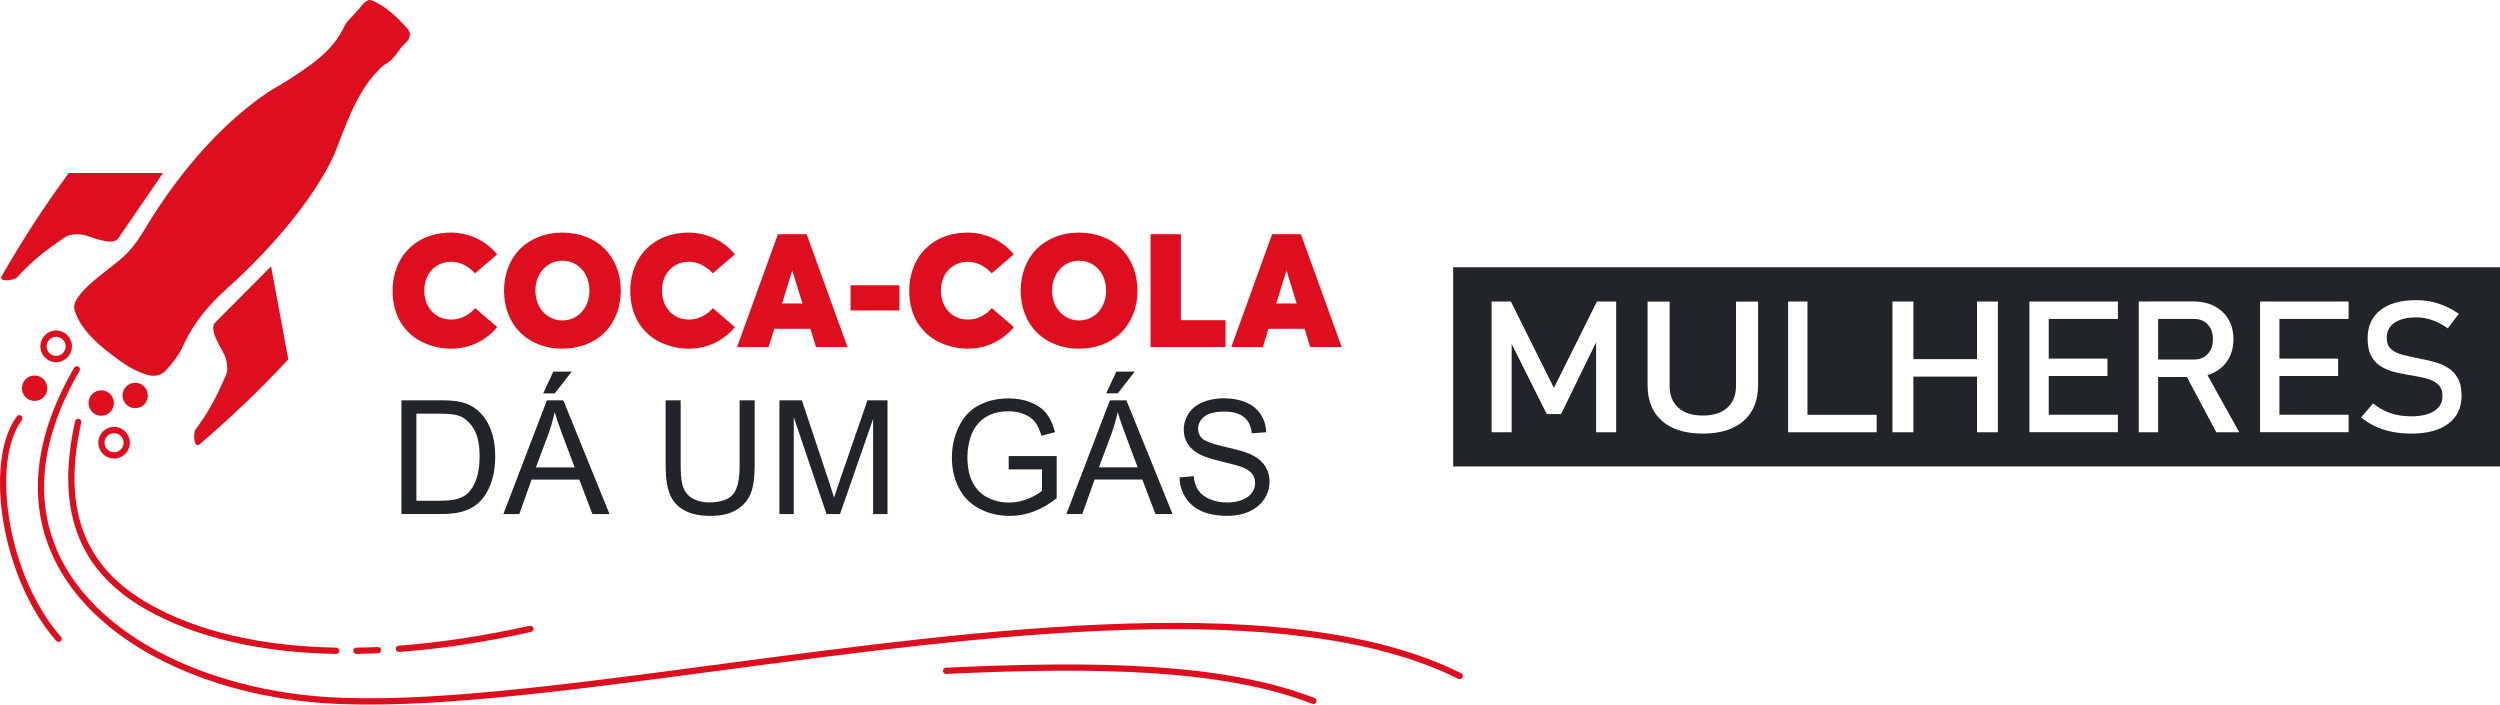 <svg xmlns="http://www.w3.org/2000/svg" width="479" height="135" viewBox="0 0 479 135" fill="none"><path fill-rule="evenodd" clip-rule="evenodd" d="M0.355 52.87C-0.408 54.195 2.697 53.711 3.245 53.161C6.124 50.016 8.563 48.087 12.549 45.384C13.376 44.823 15.417 44.748 16.534 45.136C17.695 45.534 18.877 45.933 20.177 46.202C20.961 46.364 22.196 46.342 22.637 45.696L31.242 33.146H13.182C8.305 39.739 4.298 46.03 0.333 52.87H0.355ZM279.955 128.987C280.256 129.137 280.374 129.493 280.223 129.794C280.073 130.096 279.718 130.215 279.418 130.064C247.144 113.959 189.032 121.683 137.678 128.513C108.198 132.434 80.942 136.053 61.99 134.717C49.528 133.834 37.398 130.419 27.74 124.775C21.294 121.004 15.944 116.243 12.323 110.577C8.692 104.889 6.822 98.307 7.338 90.907C7.778 84.648 9.938 77.808 14.203 70.461C14.364 70.17 14.74 70.073 15.02 70.246C15.31 70.407 15.406 70.784 15.235 71.064C11.066 78.249 8.95 84.907 8.53 90.993C8.026 98.113 9.83 104.458 13.322 109.931C16.825 115.424 22.035 120.056 28.331 123.73C37.828 129.277 49.786 132.638 62.066 133.511C80.899 134.847 108.101 131.227 137.517 127.317C189.032 120.466 247.337 112.721 279.944 128.987H279.955ZM251.86 133.726C252.172 133.845 252.322 134.189 252.204 134.502C252.086 134.814 251.742 134.965 251.431 134.847C242.933 131.55 232.673 129.773 220.919 128.997C209.123 128.211 195.833 128.437 181.297 129.127C180.964 129.137 180.685 128.89 180.674 128.556C180.663 128.222 180.91 127.942 181.243 127.931C195.822 127.241 209.155 127.026 220.994 127.802C232.866 128.588 243.233 130.387 251.86 133.737V133.726ZM11.689 121.995C11.904 122.243 11.883 122.62 11.635 122.846C11.388 123.062 11.012 123.04 10.787 122.793C5.598 116.9 2.17 108.541 0.741 100.569C-0.752 92.156 -0.021 84.131 3.223 79.779C3.417 79.51 3.793 79.456 4.061 79.661C4.33 79.855 4.384 80.232 4.179 80.501C1.139 84.573 0.473 92.253 1.923 100.365C3.309 108.142 6.64 116.275 11.678 122.006L11.689 121.995ZM6.629 71.948C7.972 71.948 9.057 73.036 9.057 74.382C9.057 75.729 7.972 76.817 6.629 76.817C5.286 76.817 4.201 75.729 4.201 74.382C4.201 73.036 5.286 71.948 6.629 71.948ZM21.852 81.783C22.691 81.783 23.442 82.127 23.99 82.677C24.538 83.226 24.882 83.98 24.882 84.821C24.882 85.661 24.538 86.415 23.99 86.964C23.442 87.514 22.691 87.858 21.852 87.858C21.015 87.858 20.262 87.514 19.715 86.964L19.682 86.932C19.156 86.382 18.834 85.639 18.834 84.821C18.834 83.98 19.177 83.226 19.725 82.677C20.273 82.127 21.025 81.783 21.863 81.783H21.852ZM23.142 83.528C22.809 83.194 22.357 82.989 21.852 82.989C21.348 82.989 20.896 83.194 20.563 83.528C20.23 83.862 20.026 84.314 20.026 84.821C20.026 85.316 20.22 85.758 20.531 86.092L20.563 86.113C20.896 86.447 21.348 86.652 21.852 86.652C22.357 86.652 22.819 86.447 23.142 86.113C23.475 85.779 23.679 85.327 23.679 84.821C23.679 84.314 23.475 83.862 23.142 83.528ZM19.392 74.781C20.735 74.781 21.82 75.869 21.82 77.215C21.82 78.562 20.735 79.65 19.392 79.65C18.049 79.65 16.964 78.562 16.964 77.215C16.964 75.869 18.049 74.781 19.392 74.781ZM25.903 73.337C27.246 73.337 28.331 74.425 28.331 75.772C28.331 77.118 27.246 78.206 25.903 78.206C24.56 78.206 23.475 77.118 23.475 75.772C23.475 74.425 24.56 73.337 25.903 73.337ZM10.754 63.319C11.592 63.319 12.345 63.664 12.892 64.213C13.44 64.763 13.784 65.517 13.784 66.357C13.784 67.197 13.44 67.951 12.892 68.501C12.345 69.05 11.592 69.395 10.754 69.395C9.916 69.395 9.164 69.05 8.616 68.501L8.584 68.468C8.058 67.919 7.735 67.176 7.735 66.357C7.735 65.517 8.079 64.763 8.627 64.213C9.175 63.664 9.927 63.319 10.765 63.319H10.754ZM12.044 65.064C11.711 64.73 11.259 64.526 10.754 64.526C10.249 64.526 9.798 64.73 9.465 65.064C9.132 65.398 8.928 65.851 8.928 66.357C8.928 66.853 9.121 67.294 9.433 67.628L9.465 67.65C9.798 67.984 10.249 68.188 10.754 68.188C11.259 68.188 11.721 67.984 12.044 67.65C12.377 67.316 12.581 66.863 12.581 66.357C12.581 65.851 12.377 65.398 12.044 65.064ZM101.494 119.916C101.816 119.841 102.139 120.046 102.203 120.369C102.278 120.692 102.074 121.015 101.752 121.08C97.272 122.071 92.953 122.879 88.806 123.514C84.552 124.161 80.426 124.624 76.472 124.915C76.139 124.936 75.86 124.688 75.828 124.354C75.806 124.021 76.053 123.74 76.387 123.708C80.308 123.417 84.391 122.954 88.634 122.308C92.803 121.672 97.089 120.875 101.505 119.895L101.494 119.916ZM72.39 123.967C72.723 123.956 73.002 124.214 73.013 124.538C73.024 124.872 72.766 125.152 72.444 125.162C71.756 125.195 71.058 125.216 70.349 125.238C69.661 125.259 68.984 125.27 68.286 125.281C67.953 125.281 67.684 125.022 67.684 124.688C67.684 124.354 67.942 124.085 68.275 124.085C68.941 124.074 69.618 124.064 70.317 124.042C70.983 124.021 71.681 123.999 72.39 123.967ZM64.418 124.085C64.751 124.085 65.009 124.365 65.009 124.699C65.009 125.033 64.73 125.292 64.397 125.292C56.995 125.162 50.258 124.354 44.253 122.943C38.032 121.489 32.575 119.389 27.933 116.739C21.96 113.335 17.544 108.896 15.138 103.004C12.742 97.133 12.345 89.84 14.396 80.706C14.472 80.382 14.794 80.178 15.116 80.253C15.439 80.329 15.643 80.652 15.568 80.975C13.569 89.851 13.945 96.907 16.255 102.552C18.554 108.175 22.787 112.419 28.535 115.694C33.079 118.29 38.43 120.347 44.543 121.769C50.484 123.159 57.123 123.956 64.429 124.085H64.418ZM86.475 66.799C88.29 66.799 89.966 66.411 91.481 65.657C92.996 64.892 94.253 63.901 95.263 62.673L91.041 59.032C90.504 59.689 89.827 60.217 88.989 60.626C88.151 61.036 87.313 61.23 86.475 61.23C85.691 61.23 84.96 61.079 84.305 60.788C83.649 60.486 83.101 60.088 82.661 59.581C82.231 59.075 81.887 58.493 81.651 57.825C81.415 57.158 81.296 56.457 81.296 55.736C81.296 55.025 81.382 54.357 81.576 53.754C81.769 53.15 82.016 52.623 82.349 52.181C82.671 51.739 83.058 51.362 83.499 51.06C83.939 50.748 84.412 50.522 84.917 50.371C85.422 50.22 85.938 50.145 86.464 50.145C86.948 50.145 87.42 50.22 87.893 50.35C88.366 50.479 88.785 50.662 89.171 50.888C89.558 51.114 89.902 51.351 90.203 51.588C90.504 51.836 90.783 52.095 91.03 52.364L95.252 48.734C94.092 47.344 92.738 46.299 91.17 45.599C89.612 44.91 88.043 44.565 86.464 44.565C85.293 44.565 84.186 44.694 83.144 44.964C82.102 45.233 81.167 45.61 80.362 46.095C79.545 46.579 78.815 47.161 78.159 47.84C77.504 48.518 76.967 49.272 76.537 50.091C76.107 50.92 75.785 51.804 75.559 52.763C75.334 53.711 75.216 54.702 75.216 55.736C75.216 56.91 75.355 58.019 75.635 59.053C75.903 60.088 76.301 61.003 76.795 61.811C77.289 62.608 77.891 63.33 78.589 63.966C79.287 64.601 80.05 65.118 80.888 65.528C81.726 65.937 82.618 66.249 83.552 66.475C84.498 66.691 85.465 66.809 86.475 66.809V66.799ZM251.033 66.486H257.071L249.25 44.877H243.738L235.917 66.486H241.966L243.04 62.996H249.959L251.033 66.486ZM244.533 58.138L246.456 51.922H246.521L248.444 58.138H244.533ZM220.446 66.486H234.821V61.348H226.259V44.877H220.446V66.486ZM206.77 66.799C208.392 66.799 209.896 66.529 211.271 65.991C212.657 65.452 213.839 64.698 214.806 63.739C215.784 62.77 216.547 61.596 217.105 60.217C217.664 58.838 217.932 57.33 217.932 55.693C217.932 54.055 217.664 52.547 217.105 51.168C216.557 49.779 215.794 48.605 214.806 47.635C213.828 46.666 212.647 45.911 211.271 45.373C209.886 44.834 208.392 44.565 206.77 44.565C205.126 44.565 203.611 44.834 202.225 45.384C200.84 45.922 199.647 46.687 198.669 47.657C197.692 48.626 196.929 49.8 196.381 51.19C195.833 52.569 195.564 54.077 195.564 55.693C195.564 57.319 195.833 58.816 196.381 60.195C196.929 61.574 197.692 62.748 198.669 63.718C199.647 64.687 200.829 65.452 202.225 65.991C203.611 66.54 205.137 66.809 206.77 66.809V66.799ZM206.759 61.402C205.771 61.402 204.879 61.143 204.084 60.637C203.289 60.131 202.666 59.441 202.236 58.569C201.796 57.707 201.57 56.737 201.57 55.682C201.57 54.626 201.796 53.657 202.236 52.784C202.666 51.911 203.289 51.222 204.073 50.716C204.868 50.209 205.76 49.951 206.759 49.951C207.758 49.951 208.65 50.209 209.445 50.716C210.24 51.233 210.852 51.911 211.282 52.784C211.712 53.646 211.927 54.615 211.927 55.671C211.927 56.727 211.712 57.696 211.282 58.558C210.852 59.42 210.24 60.109 209.445 60.626C208.65 61.143 207.758 61.391 206.759 61.391V61.402ZM185.466 66.799C187.281 66.799 188.957 66.411 190.472 65.657C191.987 64.892 193.244 63.901 194.254 62.673L190.032 59.032C189.494 59.689 188.818 60.217 187.98 60.626C187.142 61.036 186.304 61.23 185.466 61.23C184.681 61.23 183.951 61.079 183.295 60.788C182.64 60.486 182.092 60.088 181.652 59.581C181.222 59.075 180.878 58.493 180.642 57.825C180.405 57.158 180.287 56.457 180.287 55.736C180.287 55.025 180.373 54.357 180.566 53.754C180.76 53.15 181.007 52.623 181.34 52.181C181.662 51.739 182.049 51.362 182.49 51.06C182.93 50.748 183.403 50.522 183.908 50.371C184.413 50.22 184.928 50.145 185.455 50.145C185.938 50.145 186.411 50.22 186.884 50.35C187.356 50.479 187.775 50.662 188.162 50.888C188.549 51.114 188.893 51.351 189.194 51.588C189.494 51.836 189.774 52.095 190.021 52.364L194.243 48.734C193.083 47.344 191.729 46.299 190.16 45.599C188.603 44.91 187.034 44.565 185.455 44.565C184.284 44.565 183.177 44.694 182.135 44.964C181.093 45.233 180.158 45.61 179.352 46.095C178.536 46.579 177.805 47.161 177.15 47.84C176.495 48.518 175.958 49.272 175.528 50.091C175.098 50.92 174.776 51.804 174.55 52.763C174.325 53.711 174.206 54.702 174.206 55.736C174.206 56.91 174.346 58.019 174.625 59.053C174.894 60.088 175.291 61.003 175.786 61.811C176.28 62.608 176.881 63.33 177.58 63.966C178.278 64.601 179.041 65.118 179.879 65.528C180.717 65.937 181.609 66.249 182.543 66.475C183.489 66.691 184.456 66.809 185.466 66.809V66.799ZM162.969 59.484H172.337V54.658H162.969V59.484ZM156.34 66.486H162.378L154.556 44.877H149.045L141.224 66.486H147.272L148.347 62.996H155.266L156.34 66.486ZM149.84 58.138L151.763 51.922H151.828L153.751 58.138H149.84ZM132.017 66.799C133.832 66.799 135.508 66.411 137.023 65.657C138.538 64.892 139.795 63.901 140.805 62.673L136.583 59.032C136.045 59.689 135.368 60.217 134.531 60.626C133.693 61.036 132.855 61.23 132.017 61.23C131.232 61.23 130.502 61.079 129.846 60.788C129.191 60.486 128.643 60.088 128.203 59.581C127.773 59.075 127.429 58.493 127.193 57.825C126.956 57.158 126.838 56.457 126.838 55.736C126.838 55.025 126.924 54.357 127.117 53.754C127.311 53.15 127.558 52.623 127.891 52.181C128.213 51.739 128.6 51.362 129.041 51.06C129.481 50.748 129.954 50.522 130.459 50.371C130.964 50.22 131.479 50.145 132.006 50.145C132.489 50.145 132.962 50.22 133.435 50.35C133.907 50.479 134.326 50.662 134.713 50.888C135.1 51.114 135.444 51.351 135.745 51.588C136.045 51.836 136.325 52.095 136.572 52.364L140.794 48.734C139.634 47.344 138.28 46.299 136.711 45.599C135.154 44.91 133.585 44.565 132.006 44.565C130.835 44.565 129.728 44.694 128.686 44.964C127.644 45.233 126.709 45.61 125.903 46.095C125.087 46.579 124.356 47.161 123.701 47.84C123.046 48.518 122.509 49.272 122.079 50.091C121.649 50.92 121.327 51.804 121.101 52.763C120.875 53.711 120.757 54.702 120.757 55.736C120.757 56.91 120.897 58.019 121.176 59.053C121.445 60.088 121.842 61.003 122.337 61.811C122.831 62.608 123.432 63.33 124.131 63.966C124.829 64.601 125.592 65.118 126.43 65.528C127.268 65.937 128.16 66.249 129.094 66.475C130.04 66.691 131.007 66.809 132.017 66.809V66.799ZM107.779 66.799C109.401 66.799 110.906 66.529 112.281 65.991C113.667 65.452 114.848 64.698 115.815 63.739C116.793 62.77 117.556 61.596 118.114 60.217C118.673 58.838 118.942 57.33 118.942 55.693C118.942 54.055 118.673 52.547 118.114 51.168C117.566 49.779 116.804 48.605 115.815 47.635C114.838 46.666 113.656 45.911 112.281 45.373C110.895 44.834 109.401 44.565 107.779 44.565C106.135 44.565 104.621 44.834 103.235 45.384C101.849 45.922 100.656 46.687 99.678 47.657C98.701 48.626 97.938 49.8 97.39 51.19C96.842 52.569 96.574 54.077 96.574 55.693C96.574 57.319 96.842 58.816 97.39 60.195C97.938 61.574 98.701 62.748 99.678 63.718C100.656 64.687 101.838 65.452 103.235 65.991C104.621 66.54 106.146 66.809 107.779 66.809V66.799ZM107.768 61.402C106.78 61.402 105.888 61.143 105.093 60.637C104.298 60.131 103.675 59.441 103.245 58.569C102.805 57.707 102.579 56.737 102.579 55.682C102.579 54.626 102.805 53.657 103.245 52.784C103.675 51.911 104.298 51.222 105.083 50.716C105.878 50.209 106.769 49.951 107.768 49.951C108.768 49.951 109.659 50.209 110.454 50.716C111.249 51.233 111.862 51.911 112.291 52.784C112.721 53.646 112.936 54.615 112.936 55.671C112.936 56.727 112.721 57.696 112.291 58.558C111.862 59.42 111.249 60.109 110.454 60.626C109.659 61.143 108.768 61.391 107.768 61.391V61.402ZM14.3 59.452C15.417 63.082 18.629 65.851 21.573 68.091C23.529 69.578 25.613 71.043 28.116 71.786C29.48 72.185 30.694 72.088 31.769 70.978C33.09 69.6 34.401 67.822 35.185 66.066C37.076 61.822 40.106 58.31 43.576 55.197C52.826 46.892 60.024 37.854 63.656 30.432C64.461 28.773 64.945 27.189 65.579 25.627C67.459 20.974 69.145 16.751 72.906 13.046C74.109 11.882 74.743 12.151 76.301 9.868C76.655 9.34 77.031 8.855 77.472 8.457C78.116 7.853 79.212 6.765 77.977 5.386C76.139 3.34 73.851 1.11 71.198 0.065C70.209 -0.323 69.285 1.131 68.877 1.595L67.491 3.135C65.761 4.805 65.998 5.311 65.246 6.399C63.065 10.223 59.251 12.744 54.599 15.717C53.524 16.406 52.418 16.945 51.258 17.731C43.576 22.924 35.056 31.617 27.471 44.339C26.698 45.631 25.817 46.935 24.678 48.163C22.551 50.468 19.575 52.213 16.889 54.766C15.202 56.382 13.848 57.998 14.289 59.463L14.3 59.452ZM38.258 85.111C37.097 86.113 37.001 82.957 37.441 82.321C39.998 78.907 41.438 76.149 43.361 71.722C43.758 70.806 43.458 68.781 42.877 67.747C42.276 66.669 41.674 65.581 41.159 64.343C40.858 63.599 40.654 62.382 41.212 61.822L51.934 51.039L55.243 68.845C49.667 74.856 44.242 79.973 38.258 85.122V85.111Z" fill="#DD0E1D"></path><path fill-rule="evenodd" clip-rule="evenodd" d="M76.913 98.479V76.698H84.401C86.088 76.698 87.377 76.795 88.269 77.01C89.515 77.301 90.579 77.818 91.46 78.572C92.609 79.542 93.458 80.781 94.028 82.289C94.597 83.797 94.887 85.531 94.887 87.47C94.887 89.118 94.694 90.583 94.307 91.865C93.92 93.147 93.426 94.203 92.824 95.043C92.222 95.883 91.556 96.54 90.837 97.014C90.128 97.499 89.257 97.865 88.247 98.113C87.227 98.361 86.067 98.479 84.756 98.479H76.913ZM278.429 51.211H479V89.377H278.429V51.211ZM297.735 74.306L305.976 57.771H309.661V82.817H305.814V65.57L299.1 79.337H296.36L289.635 65.893V82.817H285.789V57.771H289.484L297.725 74.306H297.735ZM461.939 83.075C460.661 83.075 459.447 82.957 458.319 82.73C457.191 82.504 456.127 82.159 455.139 81.707C454.15 81.244 453.226 80.673 452.378 79.983L454.687 77.301C455.687 78.12 456.804 78.745 458.007 79.154C459.21 79.563 460.532 79.768 461.95 79.768C463.862 79.768 465.334 79.434 466.398 78.755C467.451 78.077 467.977 77.129 467.977 75.912V75.89C467.977 74.942 467.709 74.21 467.182 73.703C466.645 73.197 465.957 72.82 465.087 72.572C464.217 72.324 463.282 72.13 462.24 71.958C461.252 71.797 460.253 71.614 459.243 71.398C458.233 71.172 457.298 70.838 456.449 70.364C455.601 69.901 454.924 69.233 454.408 68.36C453.892 67.488 453.635 66.324 453.635 64.859V64.838C453.635 62.511 454.451 60.701 456.084 59.419C457.717 58.138 460.027 57.502 463.003 57.502C464.41 57.502 465.807 57.717 467.15 58.148C468.504 58.579 469.825 59.236 471.114 60.12L469.008 62.91C468.009 62.199 467.01 61.671 466 61.326C465.001 60.981 464.002 60.809 463.003 60.809C461.198 60.809 459.791 61.154 458.791 61.832C457.792 62.511 457.298 63.48 457.298 64.741V64.762C457.298 65.7 457.588 66.421 458.168 66.917C458.748 67.412 459.511 67.779 460.446 68.005C461.381 68.242 462.391 68.468 463.465 68.673C464.432 68.856 465.399 69.082 466.366 69.341C467.343 69.588 468.213 69.965 469.008 70.461C469.803 70.946 470.437 71.614 470.91 72.465C471.394 73.316 471.63 74.425 471.63 75.793V75.825C471.63 78.131 470.781 79.919 469.084 81.19C467.397 82.45 465.001 83.086 461.928 83.086L461.939 83.075ZM433.028 82.817V57.771H434.823H436.735H449.992V61.111H436.735V68.705H447.983V72.044H436.735V79.466H449.992V82.806H436.735H434.823H433.028V82.817ZM413.497 68.888H420.416C421.49 68.888 422.36 68.533 423.015 67.822C423.671 67.111 423.993 66.174 423.993 64.999C423.993 63.825 423.671 62.888 423.015 62.177C422.36 61.466 421.501 61.111 420.416 61.111H413.497V68.899V68.888ZM411.413 57.76H413.497H420.265C421.801 57.76 423.144 58.062 424.294 58.665C425.444 59.269 426.335 60.109 426.969 61.186C427.603 62.263 427.925 63.534 427.925 64.999C427.925 66.443 427.603 67.714 426.969 68.802C426.325 69.879 425.433 70.73 424.294 71.333C423.875 71.56 423.424 71.732 422.951 71.872L429.043 82.827H424.649L419.008 72.238H413.497V82.827H409.79V57.771H411.413V57.76ZM388.83 82.817V57.771H390.624H392.536H405.794V61.111H392.536V68.705H403.785V72.044H392.536V79.466H405.794V82.806H392.536H390.624H388.83V82.817ZM378.795 82.817V72.152H366.601V82.817H362.594V57.771H366.601V68.813H378.795V57.771H382.802V82.817H378.795ZM342.6 82.817V57.771H346.307V79.477H359.564V82.817H346.307H344.459H342.611H342.6ZM326.238 83.075C322.875 83.075 320.286 82.267 318.438 80.641C316.59 79.014 315.677 76.73 315.677 73.768V57.782H319.899V73.886C319.899 75.718 320.458 77.129 321.564 78.12C322.671 79.122 324.229 79.617 326.249 79.617C328.279 79.617 329.848 79.122 330.954 78.12C332.072 77.118 332.62 75.707 332.62 73.886V57.782H336.852V73.768C336.852 76.73 335.929 79.025 334.07 80.641C332.222 82.267 329.611 83.075 326.249 83.075H326.238ZM226.001 91.477L228.697 91.23C228.826 92.328 229.127 93.222 229.589 93.923C230.062 94.623 230.792 95.194 231.77 95.625C232.759 96.055 233.865 96.271 235.101 96.271C236.196 96.271 237.163 96.109 238.001 95.775C238.839 95.442 239.462 95 239.871 94.418C240.279 93.847 240.483 93.222 240.483 92.555C240.483 91.876 240.29 91.284 239.892 90.766C239.495 90.26 238.85 89.829 237.937 89.484C237.357 89.258 236.068 88.903 234.069 88.429C232.071 87.944 230.674 87.492 229.879 87.072C228.848 86.522 228.074 85.844 227.569 85.036C227.054 84.228 226.807 83.323 226.807 82.321C226.807 81.212 227.118 80.188 227.741 79.229C228.364 78.271 229.267 77.549 230.47 77.053C231.663 76.558 232.995 76.31 234.456 76.31C236.068 76.31 237.486 76.569 238.71 77.086C239.935 77.603 240.881 78.368 241.547 79.38C242.213 80.393 242.567 81.535 242.61 82.817L239.849 83.032C239.699 81.653 239.205 80.619 238.345 79.919C237.486 79.219 236.229 78.863 234.553 78.863C232.812 78.863 231.544 79.186 230.749 79.822C229.954 80.457 229.557 81.233 229.557 82.138C229.557 82.913 229.836 83.56 230.406 84.066C230.964 84.572 232.404 85.09 234.735 85.617C237.067 86.145 238.678 86.608 239.548 87.007C240.805 87.589 241.74 88.321 242.342 89.226C242.943 90.12 243.244 91.143 243.244 92.318C243.244 93.481 242.911 94.569 242.256 95.592C241.59 96.616 240.644 97.413 239.409 97.984C238.173 98.555 236.777 98.835 235.23 98.835C233.263 98.835 231.62 98.544 230.298 97.973C228.966 97.402 227.935 96.54 227.183 95.377C226.42 94.224 226.033 92.921 225.99 91.467L226.001 91.477ZM204.32 98.479L212.657 76.698H215.816L224.658 98.479H221.381L218.867 91.876H209.724L207.372 98.479H204.32ZM210.573 89.538H217.975L215.709 83.495C215.021 81.664 214.505 80.145 214.151 78.949C213.85 80.371 213.452 81.761 212.947 83.14L210.562 89.538H210.573ZM211.948 75.362L213.893 71.193H217.417L214.172 75.362H211.959H211.948ZM193.265 89.937V87.384H202.462V95.452C201.054 96.573 199.593 97.434 198.089 97.995C196.585 98.566 195.049 98.846 193.469 98.846C191.332 98.846 189.398 98.393 187.657 97.467C185.917 96.551 184.595 95.226 183.714 93.492C182.823 91.757 182.382 89.818 182.382 87.686C182.382 85.563 182.823 83.592 183.704 81.75C184.585 79.919 185.852 78.551 187.518 77.667C189.172 76.773 191.084 76.332 193.255 76.332C194.823 76.332 196.241 76.59 197.509 77.097C198.777 77.614 199.776 78.314 200.496 79.229C201.216 80.145 201.763 81.33 202.139 82.795L199.55 83.506C199.217 82.396 198.82 81.524 198.336 80.888C197.853 80.253 197.165 79.746 196.263 79.369C195.371 78.992 194.372 78.799 193.276 78.799C191.965 78.799 190.837 79.003 189.87 79.402C188.914 79.8 188.151 80.328 187.55 80.985C186.959 81.642 186.508 82.364 186.185 83.14C185.637 84.497 185.358 85.951 185.358 87.535C185.358 89.484 185.691 91.111 186.357 92.425C187.023 93.729 187.99 94.709 189.269 95.345C190.547 95.98 191.89 96.293 193.319 96.293C194.565 96.293 195.779 96.045 196.961 95.571C198.143 95.086 199.035 94.569 199.647 94.02V89.937H193.276H193.265ZM149.335 98.49V76.709H153.643L158.779 92.124C159.251 93.556 159.595 94.634 159.81 95.345C160.057 94.558 160.444 93.384 160.97 91.854L166.202 76.709H170.049V98.49H167.288V80.263L160.949 98.49H158.36L152.085 79.93V98.49H149.324H149.335ZM141.718 76.709H144.597V89.291C144.597 91.477 144.35 93.222 143.856 94.504C143.362 95.786 142.47 96.831 141.181 97.639C139.892 98.447 138.205 98.846 136.11 98.846C134.079 98.846 132.414 98.501 131.125 97.79C129.836 97.09 128.912 96.066 128.364 94.741C127.816 93.406 127.536 91.585 127.536 89.28V76.698H130.416V89.269C130.416 91.165 130.588 92.555 130.942 93.449C131.286 94.343 131.888 95.043 132.747 95.528C133.596 96.013 134.638 96.26 135.863 96.26C137.968 96.26 139.473 95.775 140.364 94.817C141.256 93.858 141.707 92.005 141.707 89.269V76.698L141.718 76.709ZM96.445 98.49L104.782 76.709H107.94L116.782 98.49H113.505L110.991 91.887H101.849L99.496 98.49H96.445ZM102.697 89.549H110.1L107.833 83.506C107.145 81.675 106.63 80.156 106.275 78.96C105.974 80.382 105.577 81.772 105.072 83.15L102.687 89.549H102.697ZM104.073 75.373L106.017 71.204H109.541L106.297 75.373H104.083H104.073ZM79.792 95.937H84.423C85.852 95.937 86.98 95.808 87.785 95.538C88.602 95.269 89.247 94.892 89.73 94.407C90.407 93.718 90.933 92.802 91.32 91.639C91.696 90.486 91.889 89.086 91.889 87.438C91.889 85.154 91.513 83.398 90.772 82.17C90.031 80.942 89.128 80.124 88.054 79.703C87.281 79.402 86.045 79.262 84.337 79.262H79.782V95.937H79.792Z" fill="#212529"></path></svg>